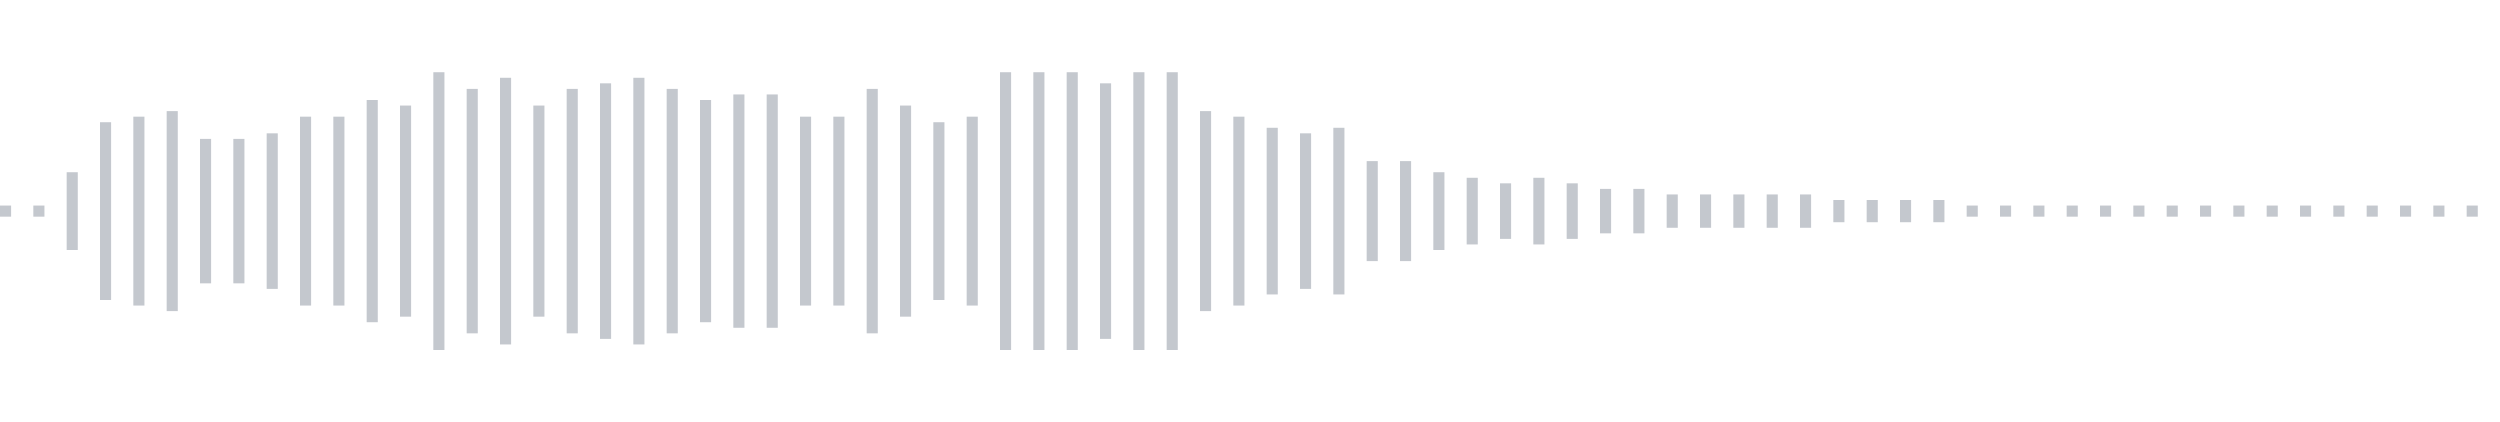 <svg xmlns="http://www.w3.org/2000/svg" xmlns:xlink="http://www.w3/org/1999/xlink" viewBox="0 0 225 38" preserveAspectRatio="none" width="100%" height="100%" fill="#C4C8CE"><g id="waveform-d2d338e8-5b9a-4e17-9e8f-1577220d8aa9"><rect x="0" y="18.5" width="1" height="1"/><rect x="3" y="18.5" width="1" height="1"/><rect x="6" y="15.5" width="1" height="7"/><rect x="9" y="11.0" width="1" height="16"/><rect x="12" y="10.5" width="1" height="17"/><rect x="15" y="10.0" width="1" height="18"/><rect x="18" y="12.5" width="1" height="13"/><rect x="21" y="12.5" width="1" height="13"/><rect x="24" y="12.0" width="1" height="14"/><rect x="27" y="10.5" width="1" height="17"/><rect x="30" y="10.5" width="1" height="17"/><rect x="33" y="9.0" width="1" height="20"/><rect x="36" y="9.5" width="1" height="19"/><rect x="39" y="6.5" width="1" height="25"/><rect x="42" y="8.0" width="1" height="22"/><rect x="45" y="7.0" width="1" height="24"/><rect x="48" y="9.5" width="1" height="19"/><rect x="51" y="8.0" width="1" height="22"/><rect x="54" y="7.5" width="1" height="23"/><rect x="57" y="7.0" width="1" height="24"/><rect x="60" y="8.0" width="1" height="22"/><rect x="63" y="9.0" width="1" height="20"/><rect x="66" y="8.5" width="1" height="21"/><rect x="69" y="8.5" width="1" height="21"/><rect x="72" y="10.5" width="1" height="17"/><rect x="75" y="10.5" width="1" height="17"/><rect x="78" y="8.0" width="1" height="22"/><rect x="81" y="9.5" width="1" height="19"/><rect x="84" y="11.0" width="1" height="16"/><rect x="87" y="10.5" width="1" height="17"/><rect x="90" y="6.5" width="1" height="25"/><rect x="93" y="6.5" width="1" height="25"/><rect x="96" y="6.5" width="1" height="25"/><rect x="99" y="7.5" width="1" height="23"/><rect x="102" y="6.5" width="1" height="25"/><rect x="105" y="6.5" width="1" height="25"/><rect x="108" y="10.0" width="1" height="18"/><rect x="111" y="10.5" width="1" height="17"/><rect x="114" y="11.5" width="1" height="15"/><rect x="117" y="12.0" width="1" height="14"/><rect x="120" y="11.5" width="1" height="15"/><rect x="123" y="14.5" width="1" height="9"/><rect x="126" y="14.5" width="1" height="9"/><rect x="129" y="15.5" width="1" height="7"/><rect x="132" y="16.0" width="1" height="6"/><rect x="135" y="16.5" width="1" height="5"/><rect x="138" y="16.0" width="1" height="6"/><rect x="141" y="16.5" width="1" height="5"/><rect x="144" y="17.0" width="1" height="4"/><rect x="147" y="17.0" width="1" height="4"/><rect x="150" y="17.5" width="1" height="3"/><rect x="153" y="17.5" width="1" height="3"/><rect x="156" y="17.5" width="1" height="3"/><rect x="159" y="17.5" width="1" height="3"/><rect x="162" y="17.5" width="1" height="3"/><rect x="165" y="18.0" width="1" height="2"/><rect x="168" y="18.0" width="1" height="2"/><rect x="171" y="18.0" width="1" height="2"/><rect x="174" y="18.0" width="1" height="2"/><rect x="177" y="18.5" width="1" height="1"/><rect x="180" y="18.5" width="1" height="1"/><rect x="183" y="18.5" width="1" height="1"/><rect x="186" y="18.5" width="1" height="1"/><rect x="189" y="18.5" width="1" height="1"/><rect x="192" y="18.5" width="1" height="1"/><rect x="195" y="18.5" width="1" height="1"/><rect x="198" y="18.5" width="1" height="1"/><rect x="201" y="18.5" width="1" height="1"/><rect x="204" y="18.5" width="1" height="1"/><rect x="207" y="18.5" width="1" height="1"/><rect x="210" y="18.5" width="1" height="1"/><rect x="213" y="18.5" width="1" height="1"/><rect x="216" y="18.5" width="1" height="1"/><rect x="219" y="18.5" width="1" height="1"/><rect x="222" y="18.5" width="1" height="1"/></g></svg>
